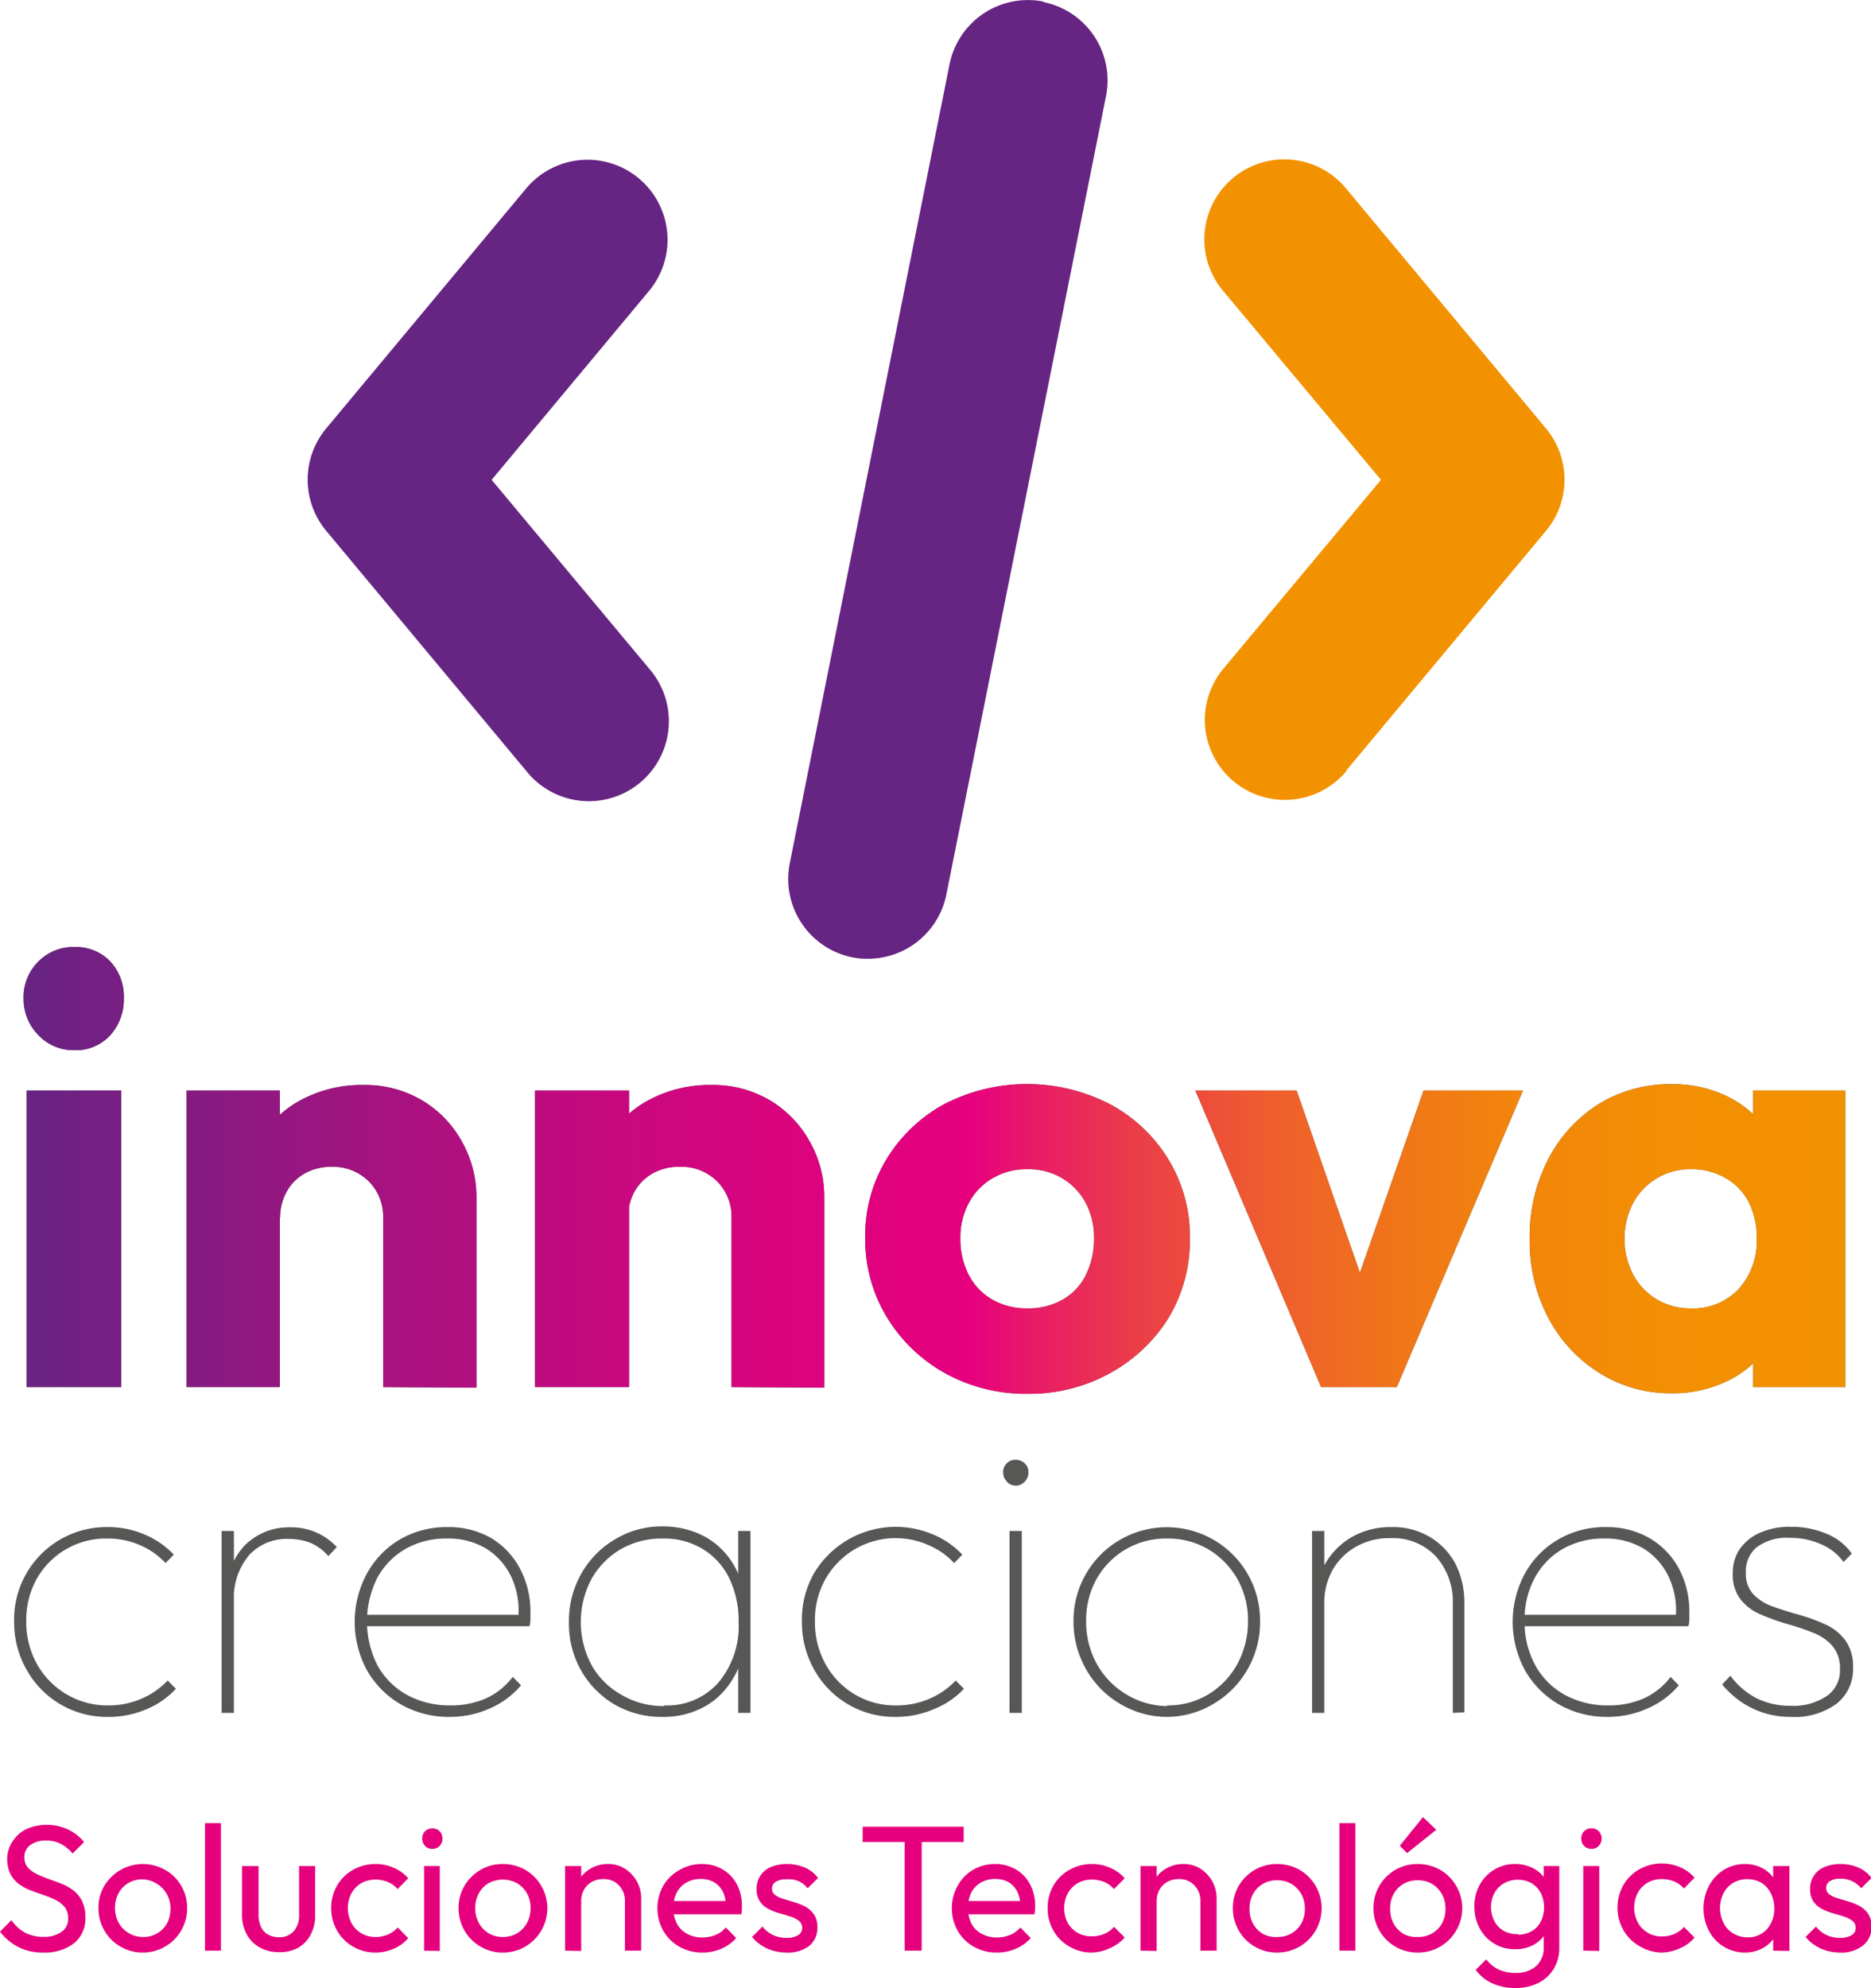<svg xmlns="http://www.w3.org/2000/svg" xmlns:xlink="http://www.w3.org/1999/xlink" viewBox="0 0 140.39 149.15"><defs><style>.cls-1{fill:#662483;}.cls-2{fill:#f39200;}.cls-3{fill:#575756;}.cls-4{fill:url(#Degradado_sin_nombre_11);}.cls-5{fill:#e6007e;}</style><linearGradient id="Degradado_sin_nombre_11" x1="1.77" y1="87.81" x2="138.46" y2="87.81" gradientUnits="userSpaceOnUse"><stop offset="0" stop-color="#662483"/><stop offset="0.05" stop-color="#771f82"/><stop offset="0.2" stop-color="#a71280"/><stop offset="0.33" stop-color="#c9087f"/><stop offset="0.44" stop-color="#de027e"/><stop offset="0.52" stop-color="#e6007e"/><stop offset="0.55" stop-color="#e81869"/><stop offset="0.61" stop-color="#eb3d49"/><stop offset="0.68" stop-color="#ee5c2f"/><stop offset="0.75" stop-color="#f0741a"/><stop offset="0.82" stop-color="#f2850b"/><stop offset="0.9" stop-color="#f38f03"/><stop offset="1" stop-color="#f39200"/></linearGradient></defs><g id="Capa_2" data-name="Capa 2"><g id="Capa_2-2" data-name="Capa 2"><path class="cls-1" d="M47.93,13.38a6,6,0,0,0-8.45.76l-15,18a6,6,0,0,0,0,7.69l15,18a6,6,0,1,0,9.25-7.64l0,0L36.89,36l11.8-14.16A6,6,0,0,0,47.93,13.38Z"/><path class="cls-1" d="M78.25.11a6,6,0,0,0-7,4.71l-12,60a6,6,0,0,0,4.68,7h0a5.24,5.24,0,0,0,1.18.11A6,6,0,0,0,71,67.16l12-60a6,6,0,0,0-4.68-7Z"/><path class="cls-2" d="M116,32.14l-15-18a6,6,0,0,0-9.26,7.64l0,0L103.62,36,91.82,50.14A6,6,0,1,0,101,57.88l0-.05,15-18A6,6,0,0,0,116,32.14Z"/><path class="cls-3" d="M5.57,78.79a3.6,3.6,0,0,1-2.7-1.14,3.85,3.85,0,0,1-1.1-2.75,3.74,3.74,0,0,1,1.1-2.75,3.67,3.67,0,0,1,2.7-1.1,3.55,3.55,0,0,1,2.72,1.1,3.86,3.86,0,0,1,1,2.75,4,4,0,0,1-1,2.75A3.48,3.48,0,0,1,5.57,78.79ZM2,104.07V81.81H9.1v22.26Z"/><path class="cls-3" d="M14,104.07V81.81H21v22.26Zm14.75,0V91.38a3.74,3.74,0,0,0-1.1-2.77,3.81,3.81,0,0,0-2.75-1.07,4,4,0,0,0-2,.48,3.49,3.49,0,0,0-1.37,1.35,3.9,3.9,0,0,0-.51,2l-2.7-1.32a8.79,8.79,0,0,1,1.17-4.58,8,8,0,0,1,3.2-3,9.7,9.7,0,0,1,4.61-1.07,8.41,8.41,0,0,1,4.35,1.14,8.22,8.22,0,0,1,3,3.09,8.51,8.51,0,0,1,1.1,4.24v14.24Z"/><path class="cls-3" d="M40.14,104.07V81.81H47.2v22.26Zm14.75,0V91.38a3.74,3.74,0,0,0-1.1-2.77A3.79,3.79,0,0,0,51,87.54a4,4,0,0,0-2,.48,3.55,3.55,0,0,0-1.37,1.35,3.9,3.9,0,0,0-.5,2l-2.71-1.32a8.79,8.79,0,0,1,1.17-4.58,8,8,0,0,1,3.21-3,9.66,9.66,0,0,1,4.6-1.07,8.36,8.36,0,0,1,4.35,1.14,8.22,8.22,0,0,1,3,3.09,8.41,8.41,0,0,1,1.1,4.24v14.24Z"/><path class="cls-3" d="M77.1,104.57A12.49,12.49,0,0,1,70.87,103a11.82,11.82,0,0,1-4.35-4.22,11.26,11.26,0,0,1-1.6-6A11,11,0,0,1,66.5,87a11.52,11.52,0,0,1,4.33-4.15,13.55,13.55,0,0,1,12.47,0A11.43,11.43,0,0,1,87.68,87a11,11,0,0,1,1.6,5.88,11.27,11.27,0,0,1-1.6,6A11.9,11.9,0,0,1,83.33,103,12.49,12.49,0,0,1,77.1,104.57Zm0-6.41a5.2,5.2,0,0,0,2.61-.64,4.31,4.31,0,0,0,1.76-1.85,6.07,6.07,0,0,0,.62-2.77,5.45,5.45,0,0,0-.64-2.68,4.77,4.77,0,0,0-1.76-1.83,4.92,4.92,0,0,0-2.59-.67,5,5,0,0,0-2.61.67,4.69,4.69,0,0,0-1.79,1.85,5.48,5.48,0,0,0-.64,2.66,5.83,5.83,0,0,0,.64,2.77,4.5,4.5,0,0,0,1.79,1.85A5.2,5.2,0,0,0,77.1,98.16Z"/><path class="cls-3" d="M99.13,104.07,89.69,81.81h7.6l6.42,18.5h-3.35l6.46-18.5h7.46l-9.47,22.26Z"/><path class="cls-3" d="M125.41,104.53A10,10,0,0,1,120,103a10.83,10.83,0,0,1-3.82-4.12,12.28,12.28,0,0,1-1.4-5.93,12.53,12.53,0,0,1,1.4-6,10.61,10.61,0,0,1,3.8-4.13,10.19,10.19,0,0,1,5.47-1.48,9.26,9.26,0,0,1,4.06.87,7.9,7.9,0,0,1,2.95,2.4,6.49,6.49,0,0,1,1.28,3.5v9.62a6.55,6.55,0,0,1-1.26,3.5,7.62,7.62,0,0,1-2.93,2.41A9.35,9.35,0,0,1,125.41,104.53Zm1.47-6.37a4.67,4.67,0,0,0,3.59-1.46,5.4,5.4,0,0,0,1.35-3.8,5.91,5.91,0,0,0-.59-2.68,4.39,4.39,0,0,0-1.74-1.83,5.07,5.07,0,0,0-2.61-.67,4.84,4.84,0,0,0-4.33,2.52,5.85,5.85,0,0,0,0,5.4,4.78,4.78,0,0,0,1.79,1.86A4.88,4.88,0,0,0,126.88,98.16Zm4.67,5.91v-6l1-5.45-1-5.36V81.81h6.91v22.26Z"/><path class="cls-4" d="M5.57,78.79a3.6,3.6,0,0,1-2.7-1.14,3.85,3.85,0,0,1-1.1-2.75,3.74,3.74,0,0,1,1.1-2.75,3.67,3.67,0,0,1,2.7-1.1,3.55,3.55,0,0,1,2.72,1.1,3.86,3.86,0,0,1,1,2.75,4,4,0,0,1-1,2.75A3.48,3.48,0,0,1,5.57,78.79ZM2,104.07V81.81H9.1v22.26Z"/><path class="cls-4" d="M14,104.07V81.81H21v22.26Zm14.75,0V91.38a3.74,3.74,0,0,0-1.1-2.77,3.81,3.81,0,0,0-2.75-1.07,4,4,0,0,0-2,.48,3.49,3.49,0,0,0-1.37,1.35,3.9,3.9,0,0,0-.51,2l-2.7-1.32a8.79,8.79,0,0,1,1.17-4.58,8,8,0,0,1,3.2-3,9.7,9.7,0,0,1,4.61-1.07,8.41,8.41,0,0,1,4.35,1.14,8.22,8.22,0,0,1,3,3.09,8.51,8.51,0,0,1,1.1,4.24v14.24Z"/><path class="cls-4" d="M40.14,104.07V81.81H47.2v22.26Zm14.75,0V91.38a3.74,3.74,0,0,0-1.1-2.77A3.79,3.79,0,0,0,51,87.54a4,4,0,0,0-2,.48,3.55,3.55,0,0,0-1.37,1.35,3.9,3.9,0,0,0-.5,2l-2.71-1.32a8.79,8.79,0,0,1,1.17-4.58,8,8,0,0,1,3.21-3,9.66,9.66,0,0,1,4.6-1.07,8.36,8.36,0,0,1,4.35,1.14,8.22,8.22,0,0,1,3,3.09,8.41,8.41,0,0,1,1.1,4.24v14.24Z"/><path class="cls-4" d="M77.1,104.57A12.49,12.49,0,0,1,70.87,103a11.82,11.82,0,0,1-4.35-4.22,11.26,11.26,0,0,1-1.6-6A11,11,0,0,1,66.5,87a11.52,11.52,0,0,1,4.33-4.15,13.55,13.55,0,0,1,12.47,0A11.43,11.43,0,0,1,87.68,87a11,11,0,0,1,1.6,5.88,11.27,11.27,0,0,1-1.6,6A11.9,11.9,0,0,1,83.33,103,12.49,12.49,0,0,1,77.1,104.57Zm0-6.41a5.2,5.2,0,0,0,2.61-.64,4.31,4.31,0,0,0,1.76-1.85,6.07,6.07,0,0,0,.62-2.77,5.45,5.45,0,0,0-.64-2.68,4.77,4.77,0,0,0-1.76-1.83,4.92,4.92,0,0,0-2.59-.67,5,5,0,0,0-2.61.67,4.69,4.69,0,0,0-1.79,1.85,5.48,5.48,0,0,0-.64,2.66,5.83,5.83,0,0,0,.64,2.77,4.5,4.5,0,0,0,1.79,1.85A5.2,5.2,0,0,0,77.1,98.16Z"/><path class="cls-4" d="M99.13,104.07,89.69,81.81h7.6l6.42,18.5h-3.35l6.46-18.5h7.46l-9.47,22.26Z"/><path class="cls-4" d="M125.41,104.53A10,10,0,0,1,120,103a10.83,10.83,0,0,1-3.82-4.12,12.28,12.28,0,0,1-1.4-5.93,12.53,12.53,0,0,1,1.4-6,10.61,10.61,0,0,1,3.8-4.13,10.19,10.19,0,0,1,5.47-1.48,9.26,9.26,0,0,1,4.06.87,7.9,7.9,0,0,1,2.95,2.4,6.49,6.49,0,0,1,1.28,3.5v9.62a6.55,6.55,0,0,1-1.26,3.5,7.62,7.62,0,0,1-2.93,2.41A9.35,9.35,0,0,1,125.41,104.53Zm1.47-6.37a4.67,4.67,0,0,0,3.59-1.46,5.4,5.4,0,0,0,1.35-3.8,5.91,5.91,0,0,0-.59-2.68,4.39,4.39,0,0,0-1.74-1.83,5.07,5.07,0,0,0-2.61-.67,4.84,4.84,0,0,0-4.33,2.52,5.85,5.85,0,0,0,0,5.4,4.78,4.78,0,0,0,1.79,1.86A4.88,4.88,0,0,0,126.88,98.16Zm4.67,5.91v-6l1-5.45-1-5.36V81.81h6.91v22.26Z"/><path class="cls-3" d="M8.09,128.81A6.88,6.88,0,0,1,2,125.28a7.17,7.17,0,0,1-.94-3.65,6.93,6.93,0,0,1,7-7.06,6.92,6.92,0,0,1,2.77.55,6.37,6.37,0,0,1,2.21,1.52l-.62.63a5.61,5.61,0,0,0-1.93-1.35,6,6,0,0,0-2.43-.49,5.95,5.95,0,0,0-5.29,3,6.31,6.31,0,0,0-.8,3.18,6.5,6.5,0,0,0,.8,3.23A6.07,6.07,0,0,0,5,127.12a6,6,0,0,0,3.11.83,6.12,6.12,0,0,0,2.47-.49,5.89,5.89,0,0,0,2-1.38l.62.62a6.31,6.31,0,0,1-2.27,1.56A7.13,7.13,0,0,1,8.09,128.81Z"/><path class="cls-3" d="M16.63,128.51V114.86h.92v13.65Zm.92-8.34-.62-.17a5.51,5.51,0,0,1,1.38-4,4.64,4.64,0,0,1,3.46-1.41,4.61,4.61,0,0,1,3.5,1.48l-.63.68a3.76,3.76,0,0,0-1.35-1,4.53,4.53,0,0,0-1.67-.29,3.8,3.8,0,0,0-2.94,1.23A5,5,0,0,0,17.55,120.17Z"/><path class="cls-3" d="M33.76,128.81a7.23,7.23,0,0,1-3.67-.93,6.88,6.88,0,0,1-2.55-2.56,7.62,7.62,0,0,1,0-7.28A6.67,6.67,0,0,1,30,115.5a7,7,0,0,1,3.58-.93,6.42,6.42,0,0,1,3.25.81A5.88,5.88,0,0,1,39,117.65a6.9,6.9,0,0,1,.8,3.36c0,.07,0,.2,0,.37s0,.38-.07.63H27.26v-.86h11.9l-.27.21a5.93,5.93,0,0,0-.54-3.08,5,5,0,0,0-1.88-2.1,5.49,5.49,0,0,0-2.92-.75,6.14,6.14,0,0,0-3.13.78,5.57,5.57,0,0,0-2.11,2.17,7.29,7.29,0,0,0,0,6.54,5.64,5.64,0,0,0,2.21,2.23,6.71,6.71,0,0,0,3.32.8,6.5,6.5,0,0,0,2.63-.53,5.2,5.2,0,0,0,2-1.61l.63.63a6.47,6.47,0,0,1-2.33,1.73A7.31,7.31,0,0,1,33.76,128.81Z"/><path class="cls-3" d="M49.72,128.81a7,7,0,0,1-3.61-.93,6.92,6.92,0,0,1-2.5-2.54,7.09,7.09,0,0,1-.92-3.62,7.16,7.16,0,0,1,.92-3.64,6.87,6.87,0,0,1,2.49-2.56,6.68,6.68,0,0,1,3.56-1,6.78,6.78,0,0,1,2.83.57,5.63,5.63,0,0,1,2.11,1.65,6,6,0,0,1,1.17,2.55V124a6.42,6.42,0,0,1-1.2,2.57,5.52,5.52,0,0,1-2.08,1.66A6.36,6.36,0,0,1,49.72,128.81Zm.12-.86a5.13,5.13,0,0,0,4.06-1.71,6.54,6.54,0,0,0,1.52-4.52,7.31,7.31,0,0,0-.7-3.31,5.26,5.26,0,0,0-2-2.2,5.58,5.58,0,0,0-3-.78,6.12,6.12,0,0,0-3.16.81,6,6,0,0,0-2.18,2.23,6.88,6.88,0,0,0,0,6.44,5.82,5.82,0,0,0,2.21,2.22A6.19,6.19,0,0,0,49.84,128Zm5.55.56v-3.65l.26-3.38-.26-3.29v-3.33h.92v13.65Z"/><path class="cls-3" d="M67.2,128.81a6.88,6.88,0,0,1-6.1-3.53,7.26,7.26,0,0,1-.93-3.65A7,7,0,0,1,61.1,118,7.14,7.14,0,0,1,70,115.12a6.37,6.37,0,0,1,2.21,1.52l-.62.63a5.52,5.52,0,0,0-1.93-1.35,6.05,6.05,0,0,0-7.71,2.53,6.21,6.21,0,0,0-.8,3.18,6.4,6.4,0,0,0,.8,3.23,6,6,0,0,0,2.18,2.26,5.92,5.92,0,0,0,3.1.83,6.2,6.2,0,0,0,2.48-.49,5.85,5.85,0,0,0,2-1.38l.62.62A6.31,6.31,0,0,1,70,128.26,7.13,7.13,0,0,1,67.2,128.81Z"/><path class="cls-3" d="M76.19,111.45a.83.83,0,0,1-.65-.3,1,1,0,0,1-.27-.68.91.91,0,0,1,.27-.68.88.88,0,0,1,.65-.27,1,1,0,0,1,.7.27.88.88,0,0,1,.28.68,1,1,0,0,1-1,1Zm-.44,17.06V114.86h.92v13.65Z"/><path class="cls-3" d="M87.58,128.81a6.86,6.86,0,0,1-3.57-1,6.93,6.93,0,0,1-2.52-2.58,7.17,7.17,0,0,1-.94-3.65,7,7,0,1,1,14,0,7.1,7.1,0,0,1-.94,3.66,7,7,0,0,1-2.52,2.57A6.81,6.81,0,0,1,87.58,128.81Zm0-.86a5.86,5.86,0,0,0,3.09-.83,6.07,6.07,0,0,0,2.17-2.27,6.6,6.6,0,0,0,.8-3.25,6.25,6.25,0,0,0-.8-3.15,6.13,6.13,0,0,0-2.17-2.21,5.94,5.94,0,0,0-3.09-.81,5.95,5.95,0,0,0-5.28,3,6.31,6.31,0,0,0-.8,3.18,6.5,6.5,0,0,0,.8,3.23,6.07,6.07,0,0,0,2.18,2.26A6,6,0,0,0,87.58,128Z"/><path class="cls-3" d="M98.45,128.51V114.86h.92v13.65Zm10.56,0v-8.16a5.06,5.06,0,0,0-1.28-3.59,4.43,4.43,0,0,0-3.41-1.36,5.05,5.05,0,0,0-2.57.64,4.69,4.69,0,0,0-1.75,1.73,5,5,0,0,0-.63,2.55l-.63-.35a5.15,5.15,0,0,1,.76-2.76,5.44,5.44,0,0,1,2-1.93,5.87,5.87,0,0,1,2.92-.71,5.37,5.37,0,0,1,2.86.74,5.13,5.13,0,0,1,1.92,2,6.43,6.43,0,0,1,.68,3v8.16Z"/><path class="cls-3" d="M120.64,128.81a7.22,7.22,0,0,1-3.66-.93,6.88,6.88,0,0,1-2.55-2.56,7.62,7.62,0,0,1,0-7.28,6.67,6.67,0,0,1,2.49-2.54,6.94,6.94,0,0,1,3.57-.93,6.4,6.4,0,0,1,3.25.81,5.91,5.91,0,0,1,2.22,2.27,6.9,6.9,0,0,1,.8,3.36c0,.07,0,.2,0,.37s0,.38-.07.63h-12.5v-.86H126l-.26.21a5.93,5.93,0,0,0-.54-3.08,5,5,0,0,0-1.88-2.1,5.52,5.52,0,0,0-2.92-.75,6.17,6.17,0,0,0-3.14.78,5.55,5.55,0,0,0-2.1,2.17,6.52,6.52,0,0,0-.76,3.22,6.68,6.68,0,0,0,.79,3.32,5.64,5.64,0,0,0,2.21,2.23,6.71,6.71,0,0,0,3.32.8,6.5,6.5,0,0,0,2.63-.53,5.2,5.2,0,0,0,2-1.61l.62.63a6.38,6.38,0,0,1-2.33,1.73A7.28,7.28,0,0,1,120.64,128.81Z"/><path class="cls-3" d="M134.38,128.81a6.58,6.58,0,0,1-2.06-.31,6.73,6.73,0,0,1-1.74-.86,7.42,7.42,0,0,1-1.36-1.26l.62-.66a5.68,5.68,0,0,0,2,1.71,5.74,5.74,0,0,0,2.52.55,4.48,4.48,0,0,0,2.7-.73,2.31,2.31,0,0,0,1-2,2.56,2.56,0,0,0-.58-1.78,3.69,3.69,0,0,0-1.5-1,20,20,0,0,0-1.94-.65,15.84,15.84,0,0,1-1.94-.7,3.73,3.73,0,0,1-1.5-1.13,3,3,0,0,1-.58-2,3.09,3.09,0,0,1,.53-1.78,3.59,3.59,0,0,1,1.52-1.22,5.47,5.47,0,0,1,2.31-.44,6.66,6.66,0,0,1,2.67.52,4.25,4.25,0,0,1,1.9,1.49l-.62.63a4,4,0,0,0-1.66-1.32,5.63,5.63,0,0,0-2.38-.49,3.72,3.72,0,0,0-2.52.74A2.34,2.34,0,0,0,131,118a2.21,2.21,0,0,0,.58,1.63,3.74,3.74,0,0,0,1.5.92c.61.22,1.26.42,1.94.61a13.12,13.12,0,0,1,1.94.71,3.86,3.86,0,0,1,1.5,1.19,3.33,3.33,0,0,1,.58,2.09,3.26,3.26,0,0,1-1.26,2.69A5.3,5.3,0,0,1,134.38,128.81Z"/><path class="cls-5" d="M3.24,146.49a4,4,0,0,1-1.86-.41A4.08,4.08,0,0,1,0,144.92l.86-.86a3,3,0,0,0,1,.93,2.9,2.9,0,0,0,1.42.32,2.16,2.16,0,0,0,1.33-.37,1.14,1.14,0,0,0,.5-1,1.35,1.35,0,0,0-.24-.84,2,2,0,0,0-.65-.53,6.61,6.61,0,0,0-.89-.37l-1-.36a4.08,4.08,0,0,1-.9-.48,2.29,2.29,0,0,1-.65-.76,2.6,2.6,0,0,1-.24-1.19A2.38,2.38,0,0,1,1,138.07a2.52,2.52,0,0,1,1-.85,3.59,3.59,0,0,1,1.5-.31,3.62,3.62,0,0,1,1.63.36,3.44,3.44,0,0,1,1.18.93l-.86.86a2.83,2.83,0,0,0-.89-.72,2.28,2.28,0,0,0-1.09-.25,1.93,1.93,0,0,0-1.19.33,1.08,1.08,0,0,0-.45.92,1.16,1.16,0,0,0,.25.76,2.22,2.22,0,0,0,.65.49c.27.13.57.25.89.37s.65.23,1,.37a3.86,3.86,0,0,1,.89.5,2.44,2.44,0,0,1,.65.8,2.8,2.8,0,0,1,.25,1.23,2.39,2.39,0,0,1-.85,1.93A3.59,3.59,0,0,1,3.24,146.49Z"/><path class="cls-5" d="M10.7,146.49a3.3,3.3,0,0,1-3.31-3.34,3.16,3.16,0,0,1,.44-1.67,3.38,3.38,0,0,1,4.56-1.19,3.16,3.16,0,0,1,1.2,1.18,3.2,3.2,0,0,1,.45,1.68,3.24,3.24,0,0,1-.45,1.69,3.14,3.14,0,0,1-1.2,1.2A3.24,3.24,0,0,1,10.7,146.49Zm0-1.17a2,2,0,0,0,1.82-1,2.29,2.29,0,0,0,.27-1.12,2.12,2.12,0,0,0-.28-1.1,2.05,2.05,0,0,0-.73-.76A2.11,2.11,0,0,0,10.7,141a2.06,2.06,0,0,0-1.06.27,2,2,0,0,0-.74.76,2.21,2.21,0,0,0-.27,1.1,2.29,2.29,0,0,0,.27,1.12,2.1,2.1,0,0,0,.74.77A2,2,0,0,0,10.7,145.32Z"/><path class="cls-5" d="M15.38,146.35v-9.57h1.2v9.57Z"/><path class="cls-5" d="M20.93,146.46a2.9,2.9,0,0,1-1.42-.34,2.45,2.45,0,0,1-1-1,3,3,0,0,1-.35-1.47V140H19.4v3.65a2.14,2.14,0,0,0,.18.91,1.3,1.3,0,0,0,.53.58,1.63,1.63,0,0,0,.82.2,1.42,1.42,0,0,0,1.11-.45,1.78,1.78,0,0,0,.4-1.24V140h1.21v3.7a3,3,0,0,1-.35,1.47,2.45,2.45,0,0,1-1,1A2.82,2.82,0,0,1,20.93,146.46Z"/><path class="cls-5" d="M28.18,146.49a3.27,3.27,0,0,1-1.7-.45,3.19,3.19,0,0,1-1.19-1.2,3.29,3.29,0,0,1-.44-1.68,3.33,3.33,0,0,1,.44-1.69,3.21,3.21,0,0,1,1.19-1.18,3.36,3.36,0,0,1,1.7-.44,3.25,3.25,0,0,1,1.36.28,2.94,2.94,0,0,1,1.09.79l-.8.81a1.84,1.84,0,0,0-.73-.53,2.32,2.32,0,0,0-.92-.18,2.16,2.16,0,0,0-1.08.27,2,2,0,0,0-.73.76,2.42,2.42,0,0,0,0,2.22,2,2,0,0,0,.73.77,2.07,2.07,0,0,0,1.08.28,2.34,2.34,0,0,0,.93-.18,2.11,2.11,0,0,0,.73-.53l.79.8a2.86,2.86,0,0,1-1.08.79A3.3,3.3,0,0,1,28.18,146.49Z"/><path class="cls-5" d="M32.44,138.71a.72.72,0,0,1-.55-.22.78.78,0,0,1-.21-.56.76.76,0,0,1,.21-.54.8.8,0,0,1,1.1,0,.76.76,0,0,1,.21.54.78.78,0,0,1-.21.56A.72.72,0,0,1,32.44,138.71Zm-.62,7.64V140H33v6.37Z"/><path class="cls-5" d="M37.72,146.49a3.17,3.17,0,0,1-1.67-.45,3.29,3.29,0,0,1-1.2-1.2,3.33,3.33,0,0,1-.44-1.69,3.25,3.25,0,0,1,.44-1.67,3.42,3.42,0,0,1,1.2-1.19,3.25,3.25,0,0,1,1.67-.44,3.36,3.36,0,0,1,1.7.44,3.33,3.33,0,0,1,0,5.75A3.27,3.27,0,0,1,37.72,146.49Zm0-1.17a2.08,2.08,0,0,0,1.09-.28,2,2,0,0,0,.73-.77,2.29,2.29,0,0,0,.27-1.12,2.21,2.21,0,0,0-.27-1.1,2.08,2.08,0,0,0-.74-.76,2.26,2.26,0,0,0-2.14,0,1.91,1.91,0,0,0-.73.76,2.21,2.21,0,0,0-.27,1.1,2.29,2.29,0,0,0,.27,1.12,2,2,0,0,0,.73.77A2,2,0,0,0,37.72,145.32Z"/><path class="cls-5" d="M42.4,146.35V140h1.21v6.37Zm4.49,0v-3.71a1.65,1.65,0,0,0-.45-1.19,1.52,1.52,0,0,0-1.17-.47,1.74,1.74,0,0,0-.86.21,1.52,1.52,0,0,0-.59.59,1.74,1.74,0,0,0-.21.86l-.5-.28a2.6,2.6,0,0,1,.32-1.29,2.48,2.48,0,0,1,.9-.89,2.56,2.56,0,0,1,1.3-.33,2.31,2.31,0,0,1,1.28.36,2.68,2.68,0,0,1,.88.95,2.57,2.57,0,0,1,.32,1.24v3.95Z"/><path class="cls-5" d="M52.7,146.49a3.42,3.42,0,0,1-1.73-.44,3.26,3.26,0,0,1-1.2-1.19,3.48,3.48,0,0,1,0-3.39A3.18,3.18,0,0,1,51,140.29a3.22,3.22,0,0,1,1.66-.44,3,3,0,0,1,1.56.4,2.82,2.82,0,0,1,1.07,1.12,3.4,3.4,0,0,1,.38,1.62c0,.09,0,.18,0,.29a1.55,1.55,0,0,1-.05.34H50.18v-1h4.73l-.45.39a2.41,2.41,0,0,0-.22-1.09,1.76,1.76,0,0,0-.65-.7,2,2,0,0,0-1-.25,2.15,2.15,0,0,0-1.09.27,1.86,1.86,0,0,0-.72.75,2.65,2.65,0,0,0,0,2.31,1.87,1.87,0,0,0,.77.78,2.35,2.35,0,0,0,1.14.28,2.63,2.63,0,0,0,1-.19,2,2,0,0,0,.77-.56l.78.79a3.05,3.05,0,0,1-1.13.81A3.44,3.44,0,0,1,52.7,146.49Z"/><path class="cls-5" d="M59,146.49a3.75,3.75,0,0,1-1-.14,3.23,3.23,0,0,1-.88-.41,2.92,2.92,0,0,1-.69-.62l.78-.78a2.2,2.2,0,0,0,.8.64,2.38,2.38,0,0,0,1,.21,1.65,1.65,0,0,0,.87-.2.6.6,0,0,0,.31-.54.64.64,0,0,0-.25-.54,1.92,1.92,0,0,0-.64-.32c-.26-.09-.53-.17-.82-.25a4.24,4.24,0,0,1-.82-.32,1.73,1.73,0,0,1-.64-.56,1.57,1.57,0,0,1-.25-.93,1.73,1.73,0,0,1,1.06-1.65,3,3,0,0,1,1.22-.23,3.29,3.29,0,0,1,1.33.26,2.38,2.38,0,0,1,1,.79l-.78.77a1.82,1.82,0,0,0-.67-.53A1.93,1.93,0,0,0,59,141a1.37,1.37,0,0,0-.8.19.57.57,0,0,0-.27.49.58.58,0,0,0,.24.5,2.05,2.05,0,0,0,.63.29l.83.25a4.56,4.56,0,0,1,.82.34,1.85,1.85,0,0,1,.63.58,1.62,1.62,0,0,1,.25.95,1.73,1.73,0,0,1-.63,1.42A2.63,2.63,0,0,1,59,146.49Z"/><path class="cls-5" d="M64.73,138.2v-1.15h7.58v1.15Zm3.15,8.15v-9h1.28v9Z"/><path class="cls-5" d="M74.79,146.49a3.42,3.42,0,0,1-1.73-.44,3.26,3.26,0,0,1-1.2-1.19,3.48,3.48,0,0,1,0-3.39A3.18,3.18,0,0,1,73,140.29a3.23,3.23,0,0,1,1.67-.44,3,3,0,0,1,1.55.4,2.82,2.82,0,0,1,1.07,1.12,3.4,3.4,0,0,1,.38,1.62c0,.09,0,.18,0,.29a2.73,2.73,0,0,1-.06.34H72.27v-1H77l-.44.39a2.41,2.41,0,0,0-.23-1.09,1.73,1.73,0,0,0-.64-.7,2,2,0,0,0-1-.25,2.18,2.18,0,0,0-1.09.27,1.86,1.86,0,0,0-.72.75,2.74,2.74,0,0,0,0,2.31,1.87,1.87,0,0,0,.77.78,2.35,2.35,0,0,0,1.14.28,2.63,2.63,0,0,0,1-.19,2,2,0,0,0,.77-.56l.78.79a3.05,3.05,0,0,1-1.13.81A3.44,3.44,0,0,1,74.79,146.49Z"/><path class="cls-5" d="M81.93,146.49a3.24,3.24,0,0,1-1.69-.45,3.14,3.14,0,0,1-1.2-1.2,3.28,3.28,0,0,1-.43-1.68,3.32,3.32,0,0,1,.43-1.69,3.16,3.16,0,0,1,1.2-1.18,3.33,3.33,0,0,1,1.69-.44,3.29,3.29,0,0,1,1.37.28,3,3,0,0,1,1.09.79l-.81.81a1.88,1.88,0,0,0-.72-.53,2.41,2.41,0,0,0-.93-.18,2.1,2.1,0,0,0-1.07.27,2,2,0,0,0-.74.76,2.42,2.42,0,0,0,0,2.22,2,2,0,0,0,1.81,1,2.34,2.34,0,0,0,.93-.18,1.94,1.94,0,0,0,.73-.53l.8.8a3,3,0,0,1-1.08.79A3.38,3.38,0,0,1,81.93,146.49Z"/><path class="cls-5" d="M85.58,146.35V140h1.21v6.37Zm4.49,0v-3.71a1.65,1.65,0,0,0-.45-1.19,1.52,1.52,0,0,0-1.17-.47,1.74,1.74,0,0,0-.86.21,1.52,1.52,0,0,0-.59.59,1.74,1.74,0,0,0-.21.86l-.5-.28a2.6,2.6,0,0,1,.32-1.29,2.4,2.4,0,0,1,.9-.89,2.56,2.56,0,0,1,1.3-.33,2.31,2.31,0,0,1,1.28.36,2.68,2.68,0,0,1,.88.95,2.57,2.57,0,0,1,.32,1.24v3.95Z"/><path class="cls-5" d="M95.82,146.49a3.2,3.2,0,0,1-1.68-.45,3.26,3.26,0,0,1-1.19-1.2,3.33,3.33,0,0,1-.44-1.69,3.25,3.25,0,0,1,.44-1.67,3.39,3.39,0,0,1,1.19-1.19,3.29,3.29,0,0,1,1.68-.44,3.36,3.36,0,0,1,1.7.44,3.33,3.33,0,0,1,0,5.75A3.27,3.27,0,0,1,95.82,146.49Zm0-1.17a2,2,0,0,0,1.82-1,2.29,2.29,0,0,0,.27-1.12,2.21,2.21,0,0,0-.27-1.1,2.08,2.08,0,0,0-.74-.76,2.11,2.11,0,0,0-1.08-.27,2.09,2.09,0,0,0-1.06.27,2,2,0,0,0-.74.76,2.21,2.21,0,0,0-.26,1.1,2.29,2.29,0,0,0,.26,1.12,2.1,2.1,0,0,0,.74.77A2,2,0,0,0,95.82,145.32Z"/><path class="cls-5" d="M100.5,146.35v-9.57h1.2v9.57Z"/><path class="cls-5" d="M106.37,146.49a3.2,3.2,0,0,1-1.68-.45,3.26,3.26,0,0,1-1.19-1.2,3.33,3.33,0,0,1-.44-1.69,3.25,3.25,0,0,1,.44-1.67,3.39,3.39,0,0,1,1.19-1.19,3.29,3.29,0,0,1,1.68-.44,3.36,3.36,0,0,1,1.7.44,3.33,3.33,0,0,1,0,5.75A3.27,3.27,0,0,1,106.37,146.49Zm0-1.17a2,2,0,0,0,1.82-1,2.29,2.29,0,0,0,.27-1.12,2.21,2.21,0,0,0-.27-1.1,2.08,2.08,0,0,0-.74-.76,2.11,2.11,0,0,0-1.08-.27,2.09,2.09,0,0,0-1.06.27,2,2,0,0,0-.74.76,2.21,2.21,0,0,0-.26,1.1,2.29,2.29,0,0,0,.26,1.12,2.1,2.1,0,0,0,.74.77A2,2,0,0,0,106.37,145.32Zm-.79-6.29-.55-.55,1.74-2.15,1,.95Z"/><path class="cls-5" d="M113.69,146.24a2.93,2.93,0,0,1-1.56-.41,3,3,0,0,1-1.1-1.15,3.4,3.4,0,0,1-.4-1.64,3.26,3.26,0,0,1,.4-1.63,3,3,0,0,1,1.09-1.14,2.94,2.94,0,0,1,1.56-.42,2.86,2.86,0,0,1,1.33.3,2.28,2.28,0,0,1,.92.82,2.51,2.51,0,0,1,.37,1.24v1.69a2.44,2.44,0,0,1-.38,1.23,2.36,2.36,0,0,1-.92.82A2.78,2.78,0,0,1,113.69,146.24Zm0,2.91a4,4,0,0,1-1.74-.36,3.11,3.11,0,0,1-1.22-1l.79-.79a2.57,2.57,0,0,0,.92.76,3,3,0,0,0,1.28.26,2.25,2.25,0,0,0,1.54-.51,1.79,1.79,0,0,0,.57-1.39v-1.58l.22-1.44-.22-1.42V140H117v6.12a3,3,0,0,1-.42,1.6,2.84,2.84,0,0,1-1.18,1.07A3.79,3.79,0,0,1,113.69,149.15Zm.23-4a2,2,0,0,0,1-.26,1.71,1.71,0,0,0,.69-.72,2.44,2.44,0,0,0,0-2.15,1.86,1.86,0,0,0-.69-.73,2.08,2.08,0,0,0-1-.26,2.11,2.11,0,0,0-1.06.26,1.87,1.87,0,0,0-.72.73,2.13,2.13,0,0,0-.26,1.06,2.2,2.2,0,0,0,.26,1.07,1.81,1.81,0,0,0,.72.73A2.06,2.06,0,0,0,113.92,145.11Z"/><path class="cls-5" d="M119.41,138.71a.74.74,0,0,1-.55-.22.78.78,0,0,1-.21-.56.76.76,0,0,1,.21-.54.74.74,0,0,1,.55-.22.71.71,0,0,1,.55.22.77.77,0,0,1,.22.54.79.79,0,0,1-.22.56A.71.71,0,0,1,119.41,138.71Zm-.61,7.64V140H120v6.37Z"/><path class="cls-5" d="M124.71,146.49A3.27,3.27,0,0,1,123,146a3.19,3.19,0,0,1-1.19-1.2,3.29,3.29,0,0,1-.44-1.68,3.33,3.33,0,0,1,.44-1.69,3.21,3.21,0,0,1,1.19-1.18,3.36,3.36,0,0,1,1.7-.44,3.33,3.33,0,0,1,1.37.28,2.91,2.91,0,0,1,1.08.79l-.8.81a1.84,1.84,0,0,0-.73-.53,2.32,2.32,0,0,0-.92-.18,2.1,2.1,0,0,0-1.07.27,1.93,1.93,0,0,0-.74.76,2.42,2.42,0,0,0,0,2.22,2,2,0,0,0,.74.77,2,2,0,0,0,1.07.28,2.34,2.34,0,0,0,.93-.18,2.11,2.11,0,0,0,.73-.53l.79.8a2.86,2.86,0,0,1-1.08.79A3.3,3.3,0,0,1,124.71,146.49Z"/><path class="cls-5" d="M130.93,146.49a3,3,0,0,1-1.59-.44,3,3,0,0,1-1.11-1.19,3.67,3.67,0,0,1,0-3.37,3.2,3.2,0,0,1,1.11-1.2,3,3,0,0,1,1.59-.44,2.73,2.73,0,0,1,1.29.3,2.46,2.46,0,0,1,.92.83,2.52,2.52,0,0,1,.39,1.23v1.92a2.65,2.65,0,0,1-.38,1.22,2.46,2.46,0,0,1-.92.83A2.69,2.69,0,0,1,130.93,146.49Zm.2-1.14a1.89,1.89,0,0,0,1.45-.61,2.29,2.29,0,0,0,.55-1.57,2.44,2.44,0,0,0-.26-1.13,1.9,1.9,0,0,0-.7-.78,2.18,2.18,0,0,0-2.12,0,2,2,0,0,0-.72.77,2.48,2.48,0,0,0,0,2.25,1.89,1.89,0,0,0,.73.78A2.11,2.11,0,0,0,131.13,145.35Zm1.92,1v-1.71l.22-1.56-.22-1.54V140h1.22v6.37Z"/><path class="cls-5" d="M138.05,146.49a3.75,3.75,0,0,1-1-.14,3.23,3.23,0,0,1-.88-.41,2.92,2.92,0,0,1-.69-.62l.78-.78a2.2,2.2,0,0,0,.8.64,2.38,2.38,0,0,0,1,.21,1.65,1.65,0,0,0,.87-.2.6.6,0,0,0,.31-.54.64.64,0,0,0-.25-.54,1.92,1.92,0,0,0-.64-.32c-.26-.09-.53-.17-.82-.25a4.24,4.24,0,0,1-.82-.32,1.73,1.73,0,0,1-.64-.56,1.57,1.57,0,0,1-.25-.93,1.73,1.73,0,0,1,1.06-1.65,3,3,0,0,1,1.22-.23,3.29,3.29,0,0,1,1.33.26,2.38,2.38,0,0,1,1,.79l-.78.77a1.82,1.82,0,0,0-.67-.53,1.93,1.93,0,0,0-.88-.19,1.37,1.37,0,0,0-.8.19.57.57,0,0,0-.27.49.58.58,0,0,0,.24.5,2.05,2.05,0,0,0,.63.29l.83.25a4.56,4.56,0,0,1,.82.34,1.85,1.85,0,0,1,.63.58,1.62,1.62,0,0,1,.25.95,1.71,1.71,0,0,1-.64,1.42A2.58,2.58,0,0,1,138.05,146.49Z"/></g></g></svg>